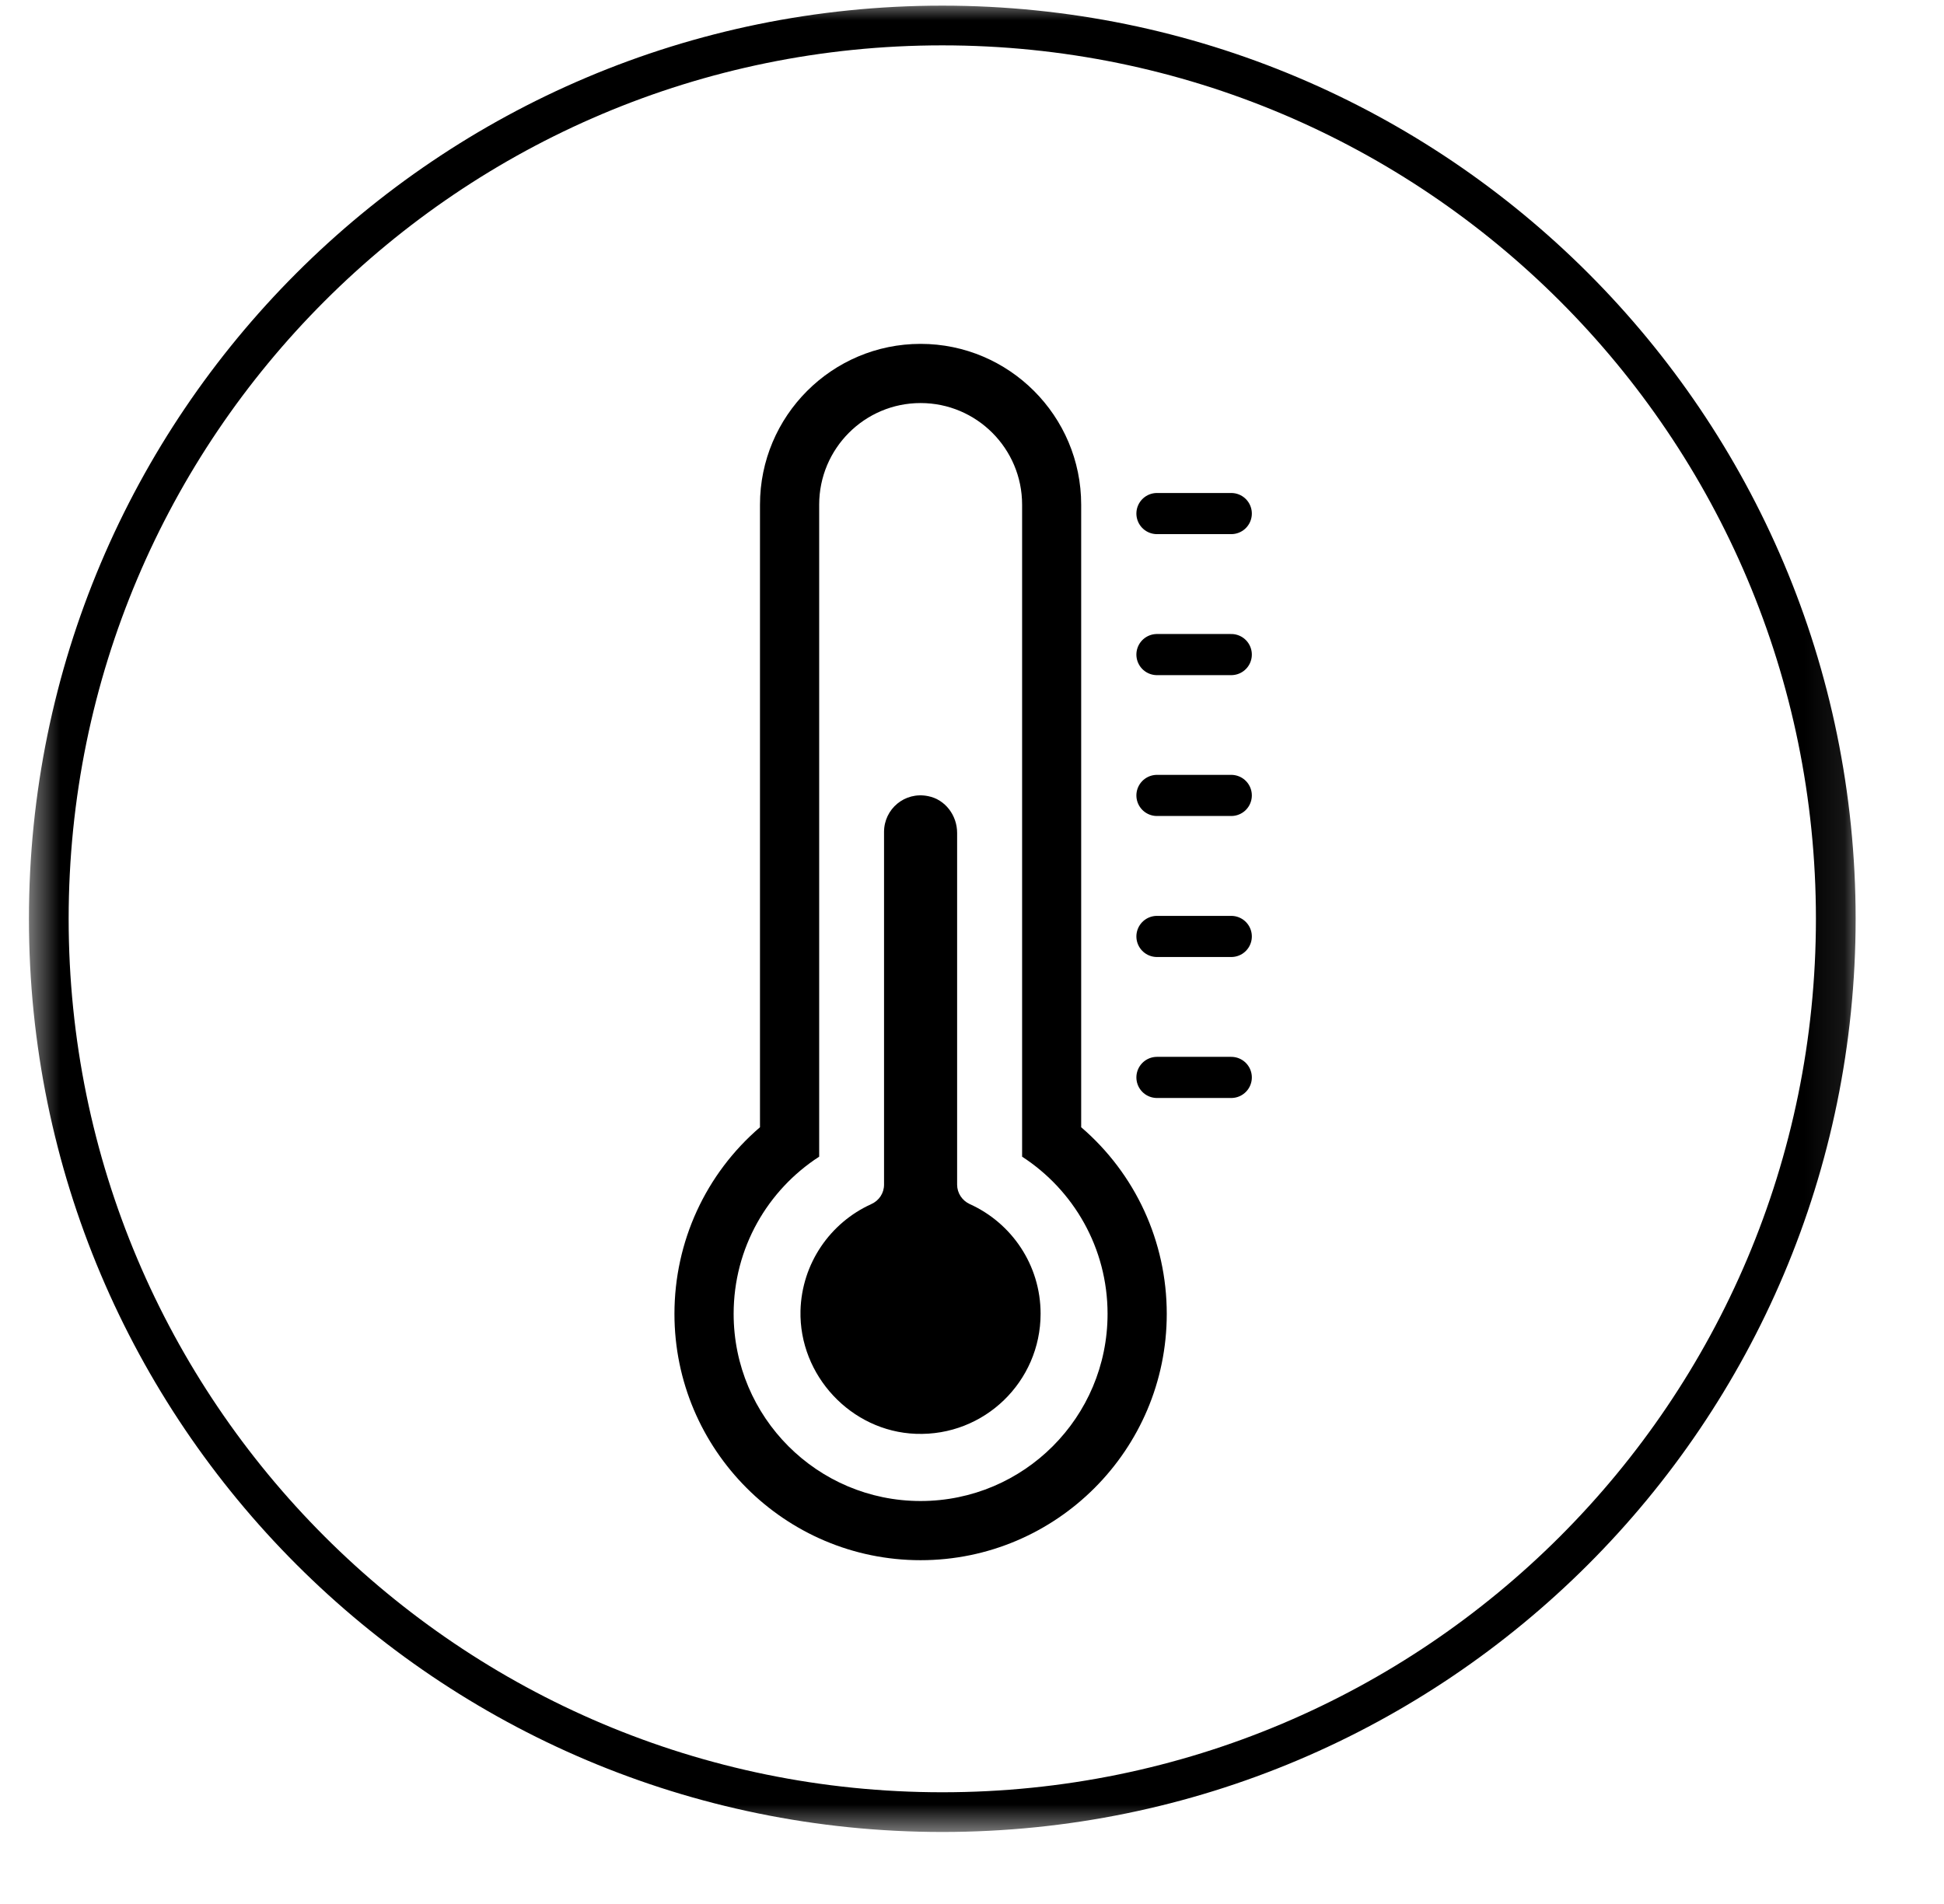 <svg xmlns="http://www.w3.org/2000/svg" fill="none" viewBox="0 0 49 48" height="48" width="49">
<g clip-path="url(#clip0_9489_4923)">
<mask height="47" width="47" y="0" x="0" maskUnits="userSpaceOnUse" style="mask-type:luminance" id="mask0_9489_4923">
<path fill="white" d="M46.914 0.001H0.588V46.327H46.914V0.001Z"></path>
</mask>
<g mask="url(#mask0_9489_4923)">
<path stroke-miterlimit="10" stroke-width="1.001" stroke="black" d="M23.751 45.684C36.189 45.684 46.272 35.601 46.272 23.163C46.272 10.725 36.189 0.643 23.751 0.643C11.313 0.643 1.23 10.725 1.23 23.163C1.23 35.601 11.313 45.684 23.751 45.684Z"></path>
</g>
<path stroke-linejoin="round" stroke-linecap="round" stroke-width="1.037" stroke="black" d="M31.035 27.162H29.162M31.035 23.608H29.162M31.035 20.053H29.162M31.035 16.502H29.162M31.035 12.947H29.162"></path>
<mask height="49" width="49" y="0" x="0" maskUnits="userSpaceOnUse" style="mask-type:luminance" id="mask1_9489_4923">
<path fill="white" d="M48.5 0.001H0.5V48.001H48.5V0.001Z"></path>
</mask>
<g mask="url(#mask1_9489_4923)">
<path fill="black" d="M23.204 8.669C20.971 8.669 19.156 10.486 19.156 12.723V28.418C17.791 29.59 17 31.297 17 33.123C17 36.547 19.782 39.333 23.204 39.333C26.627 39.333 29.409 36.547 29.409 33.123C29.409 31.297 28.617 29.59 27.252 28.418V12.723C27.252 10.486 25.435 8.669 23.204 8.669ZM23.204 10.161C24.616 10.161 25.763 11.308 25.763 12.723V29.16C27.059 30.001 27.917 31.46 27.917 33.123C27.917 35.728 25.808 37.841 23.204 37.841C20.601 37.841 18.492 35.728 18.492 33.123C18.492 31.46 19.349 30.001 20.648 29.16V12.723C20.648 11.308 21.793 10.161 23.204 10.161Z"></path>
<path fill="black" d="M24.125 29.865V20.997C24.125 20.559 23.828 20.156 23.395 20.071C22.802 19.949 22.283 20.399 22.283 20.972V29.865C22.283 30.081 22.157 30.268 21.961 30.356C20.932 30.822 20.21 31.845 20.177 33.042C20.138 34.677 21.453 36.086 23.083 36.147C24.809 36.213 26.229 34.832 26.229 33.119C26.229 31.889 25.496 30.831 24.445 30.356C24.252 30.268 24.125 30.078 24.125 29.865Z"></path>
</g>
</g>
<defs>
<clipPath id="clip0_9489_4923">
<rect transform="translate(0.5)" fill="white" height="48" width="48"></rect>
</clipPath>
</defs>
</svg>
